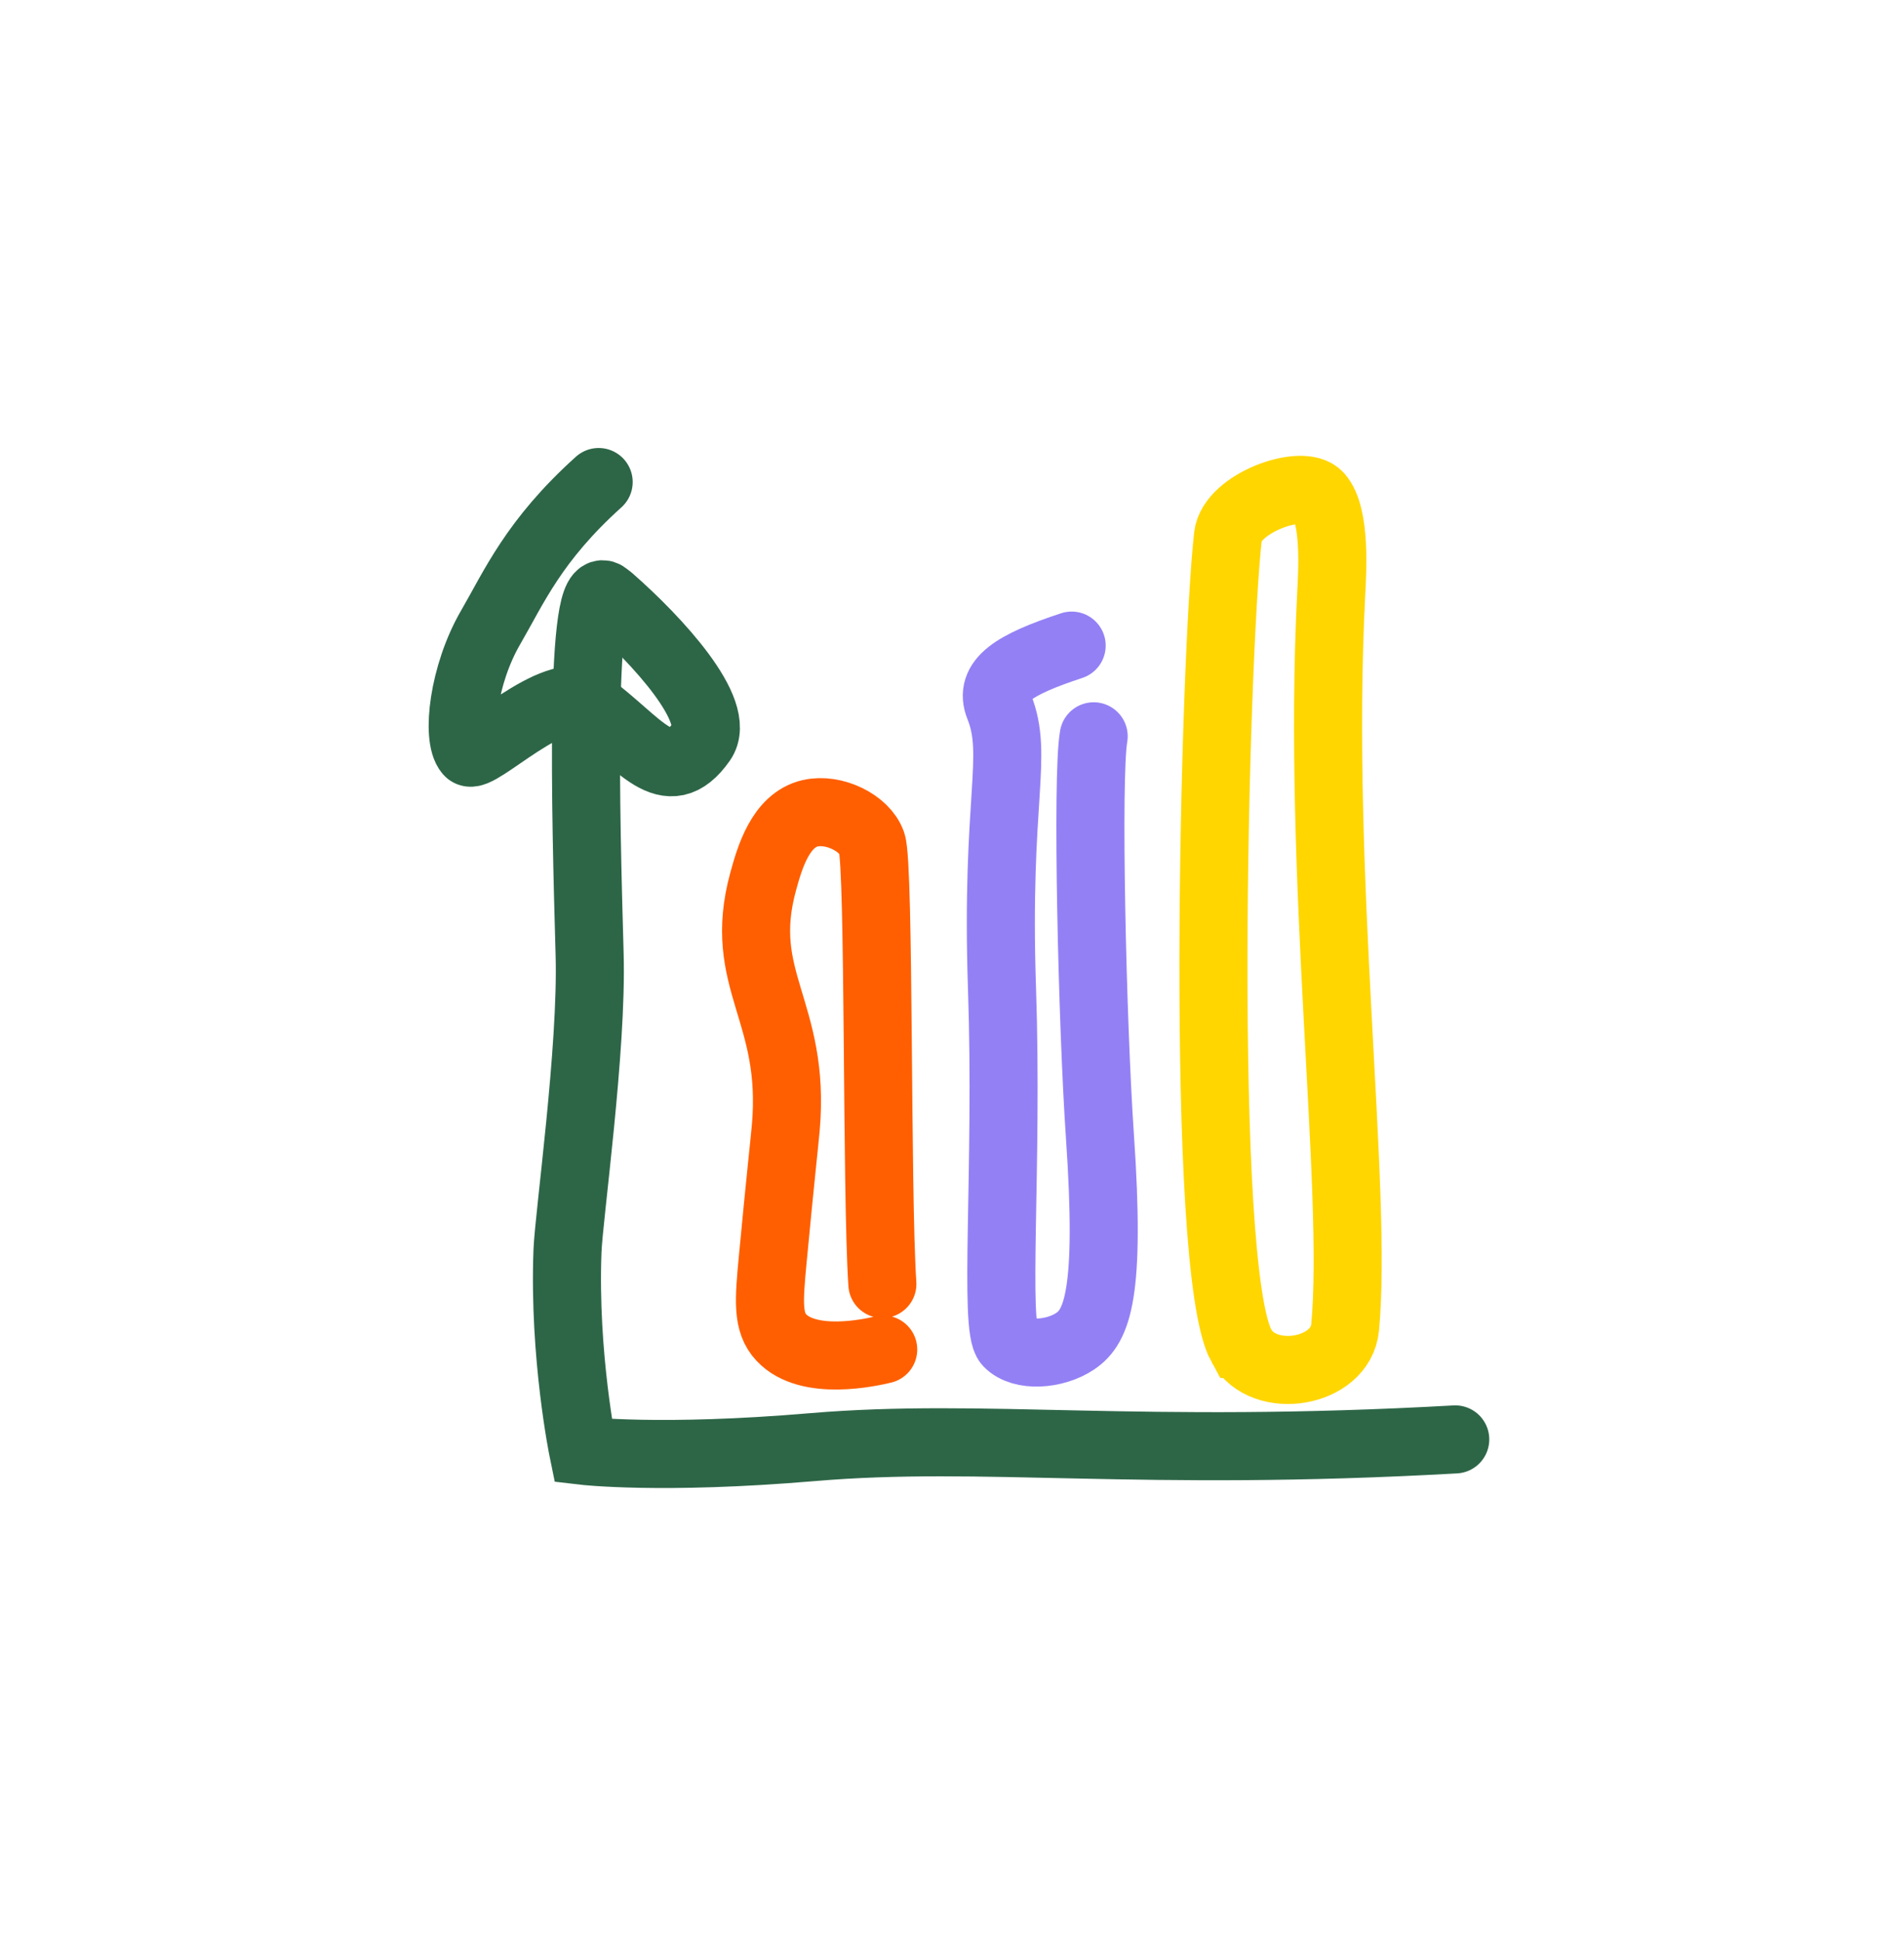 <?xml version="1.0" encoding="UTF-8"?> <svg xmlns="http://www.w3.org/2000/svg" id="Layer_1" width="727.34" height="741.18" viewBox="0 0 727.34 741.18"><defs><style>.cls-1{stroke:#9480f5;}.cls-1,.cls-2,.cls-3,.cls-4{fill:none;stroke-linecap:round;stroke-miterlimit:10;stroke-width:26px;}.cls-2{stroke:#ffd600;}.cls-3{stroke:#2d6647;}.cls-4{stroke:#ff5f00;}</style></defs><path class="cls-3" d="M231.58,227.6c-10.25-9.18-7.9,82.34-6.34,136.91,1.04,36.24-7.95,99.85-8.46,113.32-1.5,39.89,5.98,76.25,5.98,76.25,0,0,29.74,3.52,87.45-1.38,65.81-5.59,124.01,3.87,245.7-2.96"></path><path class="cls-3" d="M233.09,228.77c17.78,15.57,43.09,42.88,35.02,54.36-13.25,18.85-23.71.34-43.46-14.08-12.33-9-42.46,21.82-45.63,18.12-4.77-5.55-2.04-29.55,8.38-47.5,8.96-15.43,16.45-33.22,41.29-55.57"></path><path class="cls-2" d="M474.24,514.03c-16.34-29.62-10.46-261.6-5.15-309.24,1.41-12.63,28.56-22.35,34.72-15.37,6.56,7.42,5.15,28.95,4.7,37.77-5.5,108.23,10.28,226.93,5.34,279.76-1.65,17.59-31.17,22.37-39.6,7.08Z"></path><path class="cls-1" d="M417.79,281.21c-2.74,15.24-.52,110.43,2.39,152.77,4.13,60.2-1.04,72.6-9.43,78.24-7.78,5.23-20.48,6.11-25.71.61-5.51-5.78.06-66.91-2.27-135.34-2.45-72.21,6.46-88.72-1.09-107.57-3.97-9.9,5.34-15.99,27.7-23.35"></path><path class="cls-4" d="M337.39,515.4c-4.8,1.15-28.56,6.48-38.91-4.57-5.44-5.81-4.79-13.93-3.28-29.95,2.9-30.63,4.49-44.71,4.97-50.13,3.95-44.74-18.99-56.29-8.63-94.09,2.48-9.07,6.63-23.43,17.94-26.05,8.99-2.09,20.85,3.63,23.56,11.38,3.01,8.63,1.68,133.26,4.03,168.39"></path></svg> 